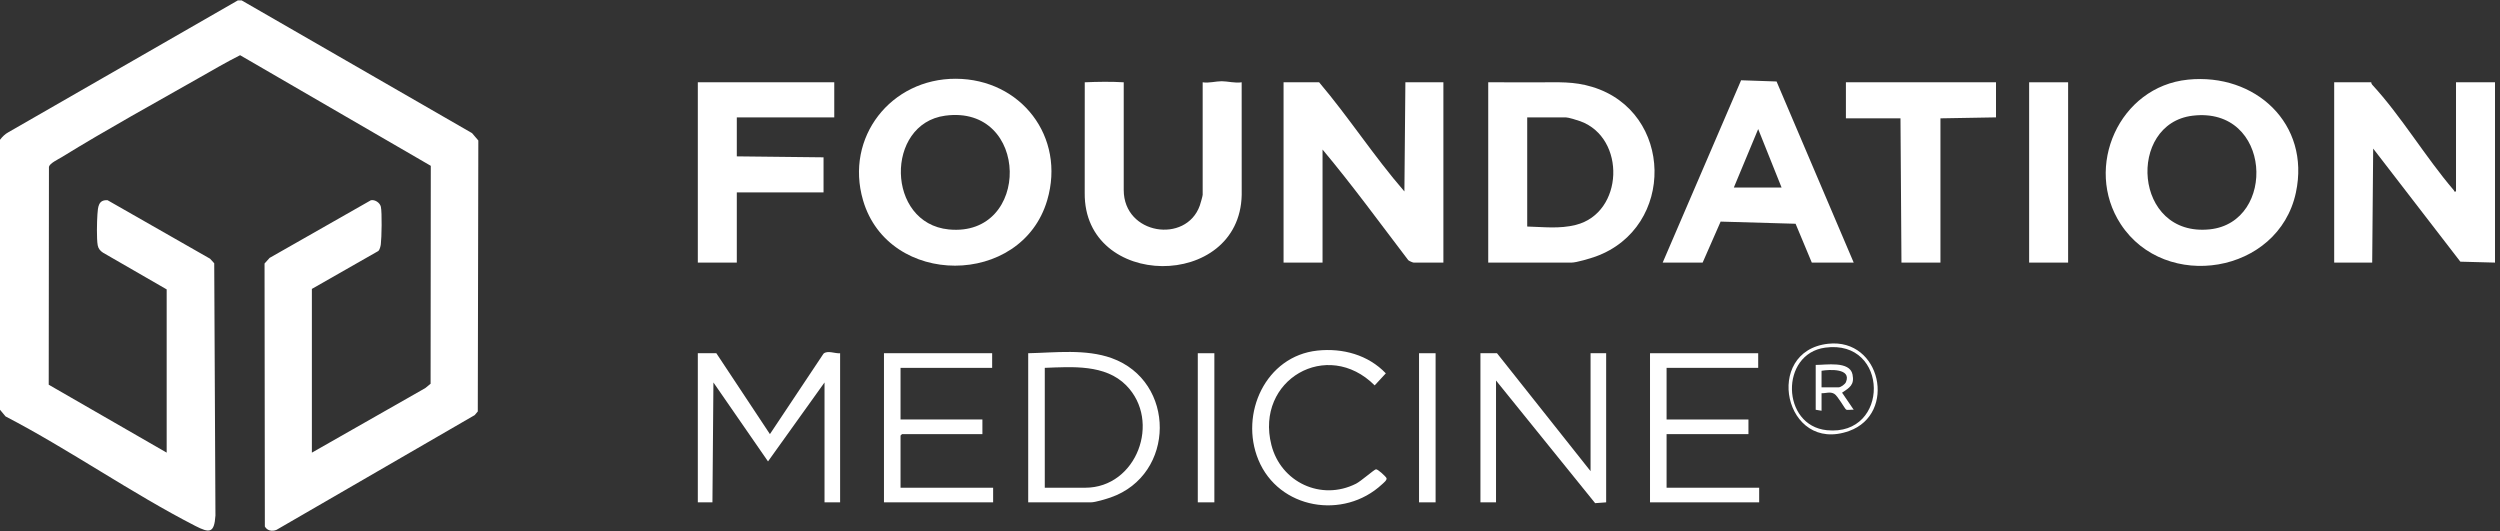 <svg width="353" height="75" viewBox="0 0 353 75" fill="none" xmlns="http://www.w3.org/2000/svg">
<rect x="0" y="0" width="353" height="75" fill="#333333" stroke="none"/>
<g clip-path="url(#clip0_507_659)">
<path d="M34.128 0.059L66.652 18.797L67.54 19.836L67.464 58.097L67.022 58.618L39.044 74.814C38.433 75.072 37.715 74.944 37.397 74.337L37.354 37.208L38.072 36.413L52.373 28.273C52.949 28.155 53.652 28.632 53.778 29.194C53.956 29.986 53.89 33.593 53.772 34.496C53.737 34.764 53.624 35.239 53.433 35.434L44.037 40.794V63.914L60.041 54.804L60.8 54.186L60.828 23.414L33.901 7.795C31.983 8.762 30.122 9.846 28.256 10.907C21.801 14.576 15.015 18.308 8.715 22.192C8.229 22.492 7.022 23.052 6.911 23.553L6.879 54.321L23.534 63.912V40.862L14.544 35.677C14.156 35.426 13.88 35.103 13.796 34.636C13.628 33.71 13.686 31.27 13.757 30.259C13.829 29.247 13.888 28.172 15.195 28.273L29.657 36.527L30.249 37.174L30.421 72.794C30.257 75.293 29.597 75.297 27.571 74.257C18.53 69.617 9.838 63.507 0.783 58.797L0 57.857V19.738C0.334 19.305 0.706 18.925 1.197 18.665L33.578 0.059H34.128Z" fill="white"/>
<path d="M352.294 37.078L347.4 36.948L335.093 20.978L334.954 37.079H329.587V11.619H334.817C334.825 11.744 334.865 11.867 334.951 11.959C339.045 16.384 342.498 22.226 346.474 26.857C346.559 26.956 346.467 27.114 346.789 27.032V11.619H352.294V37.078Z" fill="white"/>
<path d="M186.261 11.619C190.474 16.592 194.03 22.116 198.301 27.032L198.44 11.619H203.807V37.078H199.61C199.488 37.078 198.98 36.856 198.848 36.739C194.855 31.5 190.968 26.167 186.743 21.114V37.078H181.239V11.619H186.261Z" fill="white"/>
<path d="M134.955 11.121C144.16 11.15 150.495 19.331 147.867 28.27C144.248 40.578 125.454 40.61 121.859 28.27C119.269 19.378 125.81 11.093 134.955 11.121ZM133.453 16.334C124.962 17.483 125.105 31.529 133.969 32.397C145.627 33.539 145.433 14.711 133.453 16.334Z" fill="white"/>
<path d="M308.916 11.247C318.429 10.278 326.262 17.46 324.179 27.198C321.72 38.689 305.711 41.245 299.445 31.647C294.18 23.583 299.247 12.233 308.916 11.249V11.247ZM309.603 16.336C300.311 17.447 301.204 33.516 312.025 32.382C321.513 31.387 320.768 15.001 309.603 16.336Z" fill="white"/>
<path d="M210.138 37.078V11.619C212.546 11.619 214.958 11.615 217.368 11.624C220.039 11.635 222.172 11.463 224.829 12.271C236.326 15.765 236.611 32.125 225.311 36.22C224.591 36.482 222.586 37.079 221.904 37.079H210.138V37.078ZM215.642 31.986C217.98 32.046 220.193 32.337 222.501 31.757C229.285 30.055 229.613 19.477 223.145 17.121C222.718 16.965 221.456 16.573 221.078 16.573H215.642V31.986Z" fill="white"/>
<path d="M158.67 11.619V26.825C158.67 33.157 167.478 34.444 169.409 29.032C169.493 28.799 169.817 27.669 169.817 27.513V11.619C170.704 11.763 171.67 11.47 172.5 11.469C173.33 11.467 174.394 11.769 175.323 11.619L175.328 27.52C175.049 41.041 153.022 40.902 153.161 27.245L153.167 11.619C155.016 11.542 156.823 11.511 158.673 11.619H158.67Z" fill="white"/>
<path d="M234.771 37.078L245.843 11.334L250.85 11.505L261.743 37.079H255.826L253.536 31.594L242.953 31.29L240.413 37.079H234.771V37.078ZM251.56 26.481L248.255 18.224L244.817 26.481H251.56Z" fill="white"/>
<path d="M117.798 11.619V16.573H104.037V22.078L116.284 22.215V27.169H104.037V37.078H98.532V11.619H117.798Z" fill="white"/>
<path d="M281.835 11.619V16.573L273.991 16.71V37.078H268.486L268.349 16.71H260.642V11.619H281.835Z" fill="white"/>
<path d="M118.624 49.876V70.931H116.422V54.004L108.443 65.151L100.735 54.004L100.596 70.931H98.532V49.876H101.147L108.713 61.298L116.279 49.939C116.857 49.424 117.925 49.954 118.624 49.876Z" fill="white"/>
<path d="M211.376 49.876L224.587 66.527V49.876H226.789V70.931L225.234 71.046L211.238 53.729V70.931H209.037V49.876H211.376Z" fill="white"/>
<path d="M145.183 70.931V49.876C149.013 49.793 153.289 49.251 156.952 50.561C166.08 53.828 166.024 67.043 156.815 70.244C156.191 70.46 154.651 70.929 154.06 70.929H145.183V70.931ZM147.523 68.867H153.234C160.494 68.867 164.009 59.465 159.019 54.411C156.058 51.413 151.384 51.798 147.523 51.94V68.867Z" fill="white"/>
<path d="M292.018 11.619H286.514V37.078H292.018V11.619Z" fill="white"/>
<path d="M140.092 49.876V51.94H127.156V59.233H138.716V61.298H127.362L127.156 61.504V68.867H140.229V70.931H124.817V49.876H140.092Z" fill="white"/>
<path d="M248.257 49.876V51.94H235.321V59.233H246.881V61.298H235.321V68.867H248.395V70.931H232.982V49.876H248.257Z" fill="white"/>
<path d="M186.025 49.501C189.582 49.124 193.188 50.105 195.678 52.716L194.105 54.416C187.419 47.729 177.201 53.639 179.517 62.813C180.85 68.094 186.555 70.777 191.472 68.297C192.164 67.947 193.976 66.347 194.272 66.268C194.522 66.201 195.641 67.252 195.765 67.492C195.907 67.767 195.348 68.194 195.14 68.388C189.724 73.426 180.56 71.906 177.681 64.925C175.002 58.427 178.7 50.279 186.025 49.501Z" fill="white"/>
<path d="M171.468 49.876H169.128V70.931H171.468V49.876Z" fill="white"/>
<path d="M202.706 49.876H200.367V70.931H202.706V49.876Z" fill="white"/>
<path d="M258.135 48.538C265.61 47.717 267.856 58.431 261.094 60.855C251.949 64.131 248.898 49.554 258.135 48.538ZM257.719 49.086C251.323 49.953 251.513 60.098 257.96 60.746C266.875 61.642 266.787 47.855 257.719 49.086Z" fill="white"/>
<path d="M256.376 51.527C257.783 51.539 261.171 50.927 261.574 52.866C261.878 54.333 261.168 54.735 260.1 55.448L261.743 57.857C261.46 57.806 260.883 57.954 260.671 57.83C260.477 57.717 259.5 55.888 258.983 55.598C258.384 55.262 257.832 55.55 257.203 55.519V57.996L256.378 57.859V51.529L256.376 51.527ZM257.202 54.692H259.61C259.909 54.692 260.52 54.268 260.653 53.945C261.457 51.992 258.336 52.161 257.202 52.353V54.692Z" fill="white"/>
</g>
<defs>
<clipPath id="clip0_507_659">
<rect width="352.294" height="75" fill="white"/>
</clipPath>
</defs>
</svg>
